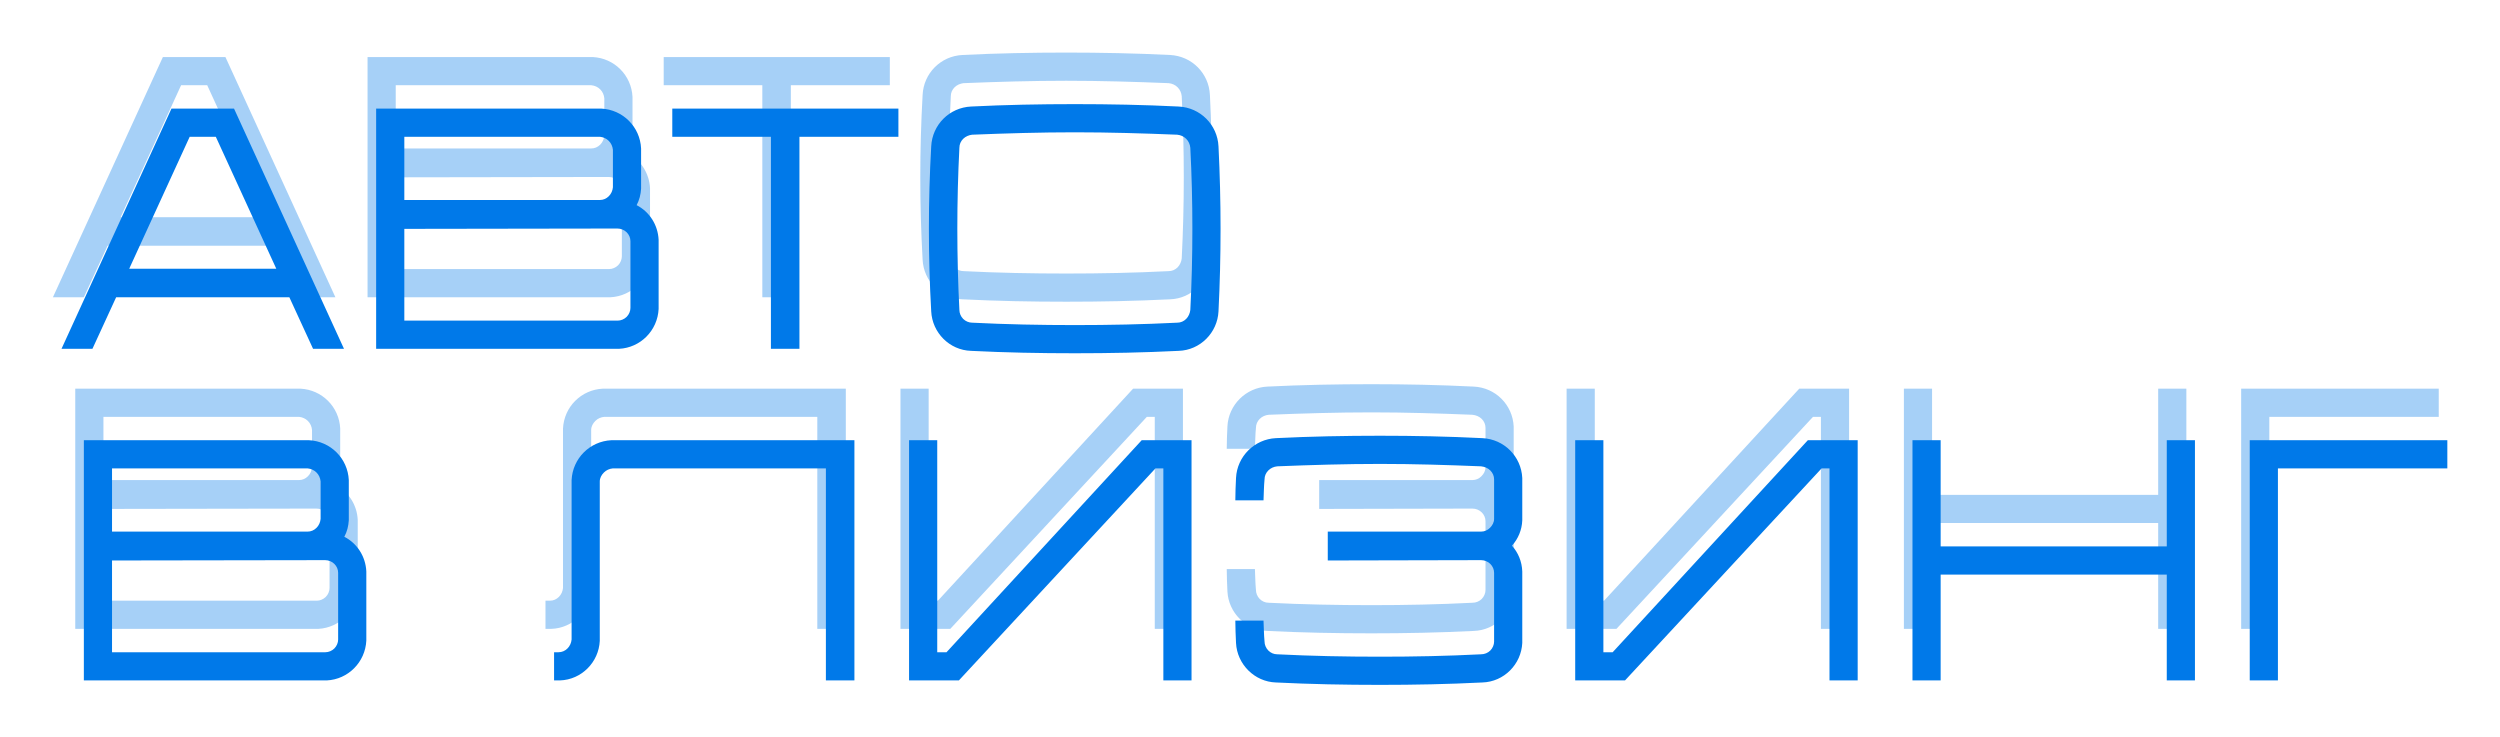 <?xml version="1.0" encoding="UTF-8"?> <svg xmlns="http://www.w3.org/2000/svg" width="1455" height="429" viewBox="0 0 1455 429" fill="none"><g filter="url(#filter0_f_234_2)"><path d="M131.2 33.2L195.2 173H177.2L163.4 143H62.6L48.8 173H30.8L94.8 33.2H131.2ZM70.2 126.4H155.8L120.6 49.6H105.4L70.2 126.4ZM365.517 89.4C372.917 93.2 377.917 100.8 378.317 109.6V149.8C377.717 162.4 367.717 172.4 355.317 173H213.917V33.2H344.917C357.517 33.8 367.517 43.8 368.117 56.4V79.8C367.917 83.2 367.117 86.4 365.517 89.4ZM230.317 49.6V86.4H344.117C346.117 86.4 347.917 85.6 349.317 84.2C350.717 82.8 351.517 81 351.717 79V57.2C351.517 55.2 350.717 53.4 349.317 52C347.917 50.6 346.117 49.8 344.117 49.6H230.317ZM361.917 149.2V110.4C361.917 108.4 361.117 106.6 359.717 105.2C358.317 103.8 356.317 103 354.317 103L230.317 103.2V156.6H354.517C356.317 156.6 358.317 155.8 359.717 154.4C361.117 153 361.917 151 361.917 149.2ZM386.273 33.2H517.873V49.6H460.273V173H443.673V49.6H386.273V33.2ZM704.164 55.2C705.764 87.2 705.764 119.2 704.164 151.2C703.564 163.6 693.564 173.8 680.964 174.2C660.764 175.2 640.564 175.6 620.564 175.6C600.364 175.6 580.164 175.2 560.164 174.2C547.564 173.8 537.564 163.6 536.964 151.2C535.164 119.2 535.164 87.2 536.964 55.2C537.564 42.6 547.564 32.6 560.164 32C580.164 31 600.364 30.6 620.564 30.6C640.564 30.6 660.764 31 680.964 32C693.564 32.6 703.564 42.6 704.164 55.2ZM687.764 150.4C689.364 119 689.364 87.2 687.764 56C687.564 54 686.764 52.2 685.364 50.8C683.964 49.4 682.164 48.6 680.164 48.4C660.364 47.6 640.364 47 620.564 47C600.764 47 580.564 47.6 560.764 48.4C558.964 48.6 556.964 49.4 555.564 50.8C554.164 52.2 553.364 54 553.364 56C551.764 87.2 551.764 119 553.364 150.4C553.364 152.2 554.164 154.2 555.564 155.6C556.964 157 558.964 157.8 560.764 157.8C580.564 158.8 600.764 159.2 620.564 159.2C640.364 159.2 660.364 158.8 680.164 157.8C682.164 157.8 683.964 157 685.364 155.6C686.764 154.2 687.564 152.2 687.764 150.4ZM195.4 282.4C202.8 286.2 207.8 293.8 208.2 302.6V342.8C207.6 355.4 197.6 365.4 185.2 366H43.8V226.2H174.8C187.4 226.8 197.4 236.8 198 249.4V272.8C197.8 276.2 197 279.4 195.4 282.4ZM60.2 242.6V279.4H174C176 279.4 177.8 278.6 179.2 277.2C180.6 275.8 181.4 274 181.6 272V250.2C181.4 248.2 180.6 246.4 179.2 245C177.8 243.6 176 242.8 174 242.6H60.2ZM191.8 342.2V303.4C191.8 301.4 191 299.6 189.6 298.2C188.2 296.8 186.2 296 184.2 296L60.2 296.2V349.6H184.4C186.2 349.6 188.2 348.8 189.6 347.4C191 346 191.8 344 191.8 342.2ZM350.869 226.2H492.269V366H475.669V242.6H359.669H351.669C349.669 242.8 347.869 243.6 346.469 245C345.069 246.4 344.069 248.2 344.069 250.2V271.2V285V343C343.469 355.4 333.469 365.6 320.869 366H317.469V349.6H320.069C322.069 349.6 323.869 348.8 325.269 347.4C326.669 346 327.469 344.2 327.669 342.2V298V249.4C328.269 236.8 338.269 226.8 350.869 226.2ZM659.473 226.2H688.473V366H672.073V242.6H667.473L553.073 366H524.073V226.2H540.473V349.6H545.873L659.473 226.2ZM880.963 272.8C880.763 278.4 878.563 283.6 874.963 287.6C878.563 291.6 880.763 296.8 880.963 302.6V344.2C880.363 356.6 870.363 366.8 857.763 367.2C837.563 368.2 818.163 368.6 798.163 368.6C777.963 368.6 757.763 368.2 737.563 367.2C725.163 366.8 714.963 356.6 714.363 344.2C714.163 339.8 713.963 335.4 713.963 331.2H730.363C730.563 335.2 730.563 339.2 730.962 343.4C730.962 345.2 731.763 347.2 733.163 348.6C734.563 350 736.363 350.8 738.363 350.8C758.163 351.8 778.363 352.2 798.163 352.2C817.963 352.2 837.163 351.8 856.963 350.8C858.963 350.8 860.963 350 862.363 348.6C863.763 347.2 864.563 345.2 864.563 343.4V303.4C864.563 301.4 863.763 299.6 862.363 298.2C860.963 296.8 858.963 296 856.963 296L767.763 296.2V279.4H856.963C858.963 279.4 860.763 278.6 862.163 277.2C863.563 275.8 864.563 274 864.563 272V249C864.563 247 863.763 245.2 862.363 243.8C860.963 242.4 858.963 241.6 856.963 241.4C837.163 240.6 817.963 240 798.163 240C778.363 240 758.163 240.6 738.363 241.4C736.363 241.6 734.563 242.4 733.163 243.8C731.763 245.2 730.962 247 730.962 249C730.563 253 730.563 257 730.363 261.2H713.963C713.963 256.8 714.163 252.4 714.363 248.2C714.963 235.6 725.163 225.6 737.563 225C757.763 224 777.963 223.6 798.163 223.6C818.163 223.6 837.563 224 857.763 225C870.363 225.6 880.363 235.6 880.963 248.2V272.8ZM1047.17 226.2H1076.17V366H1059.77V242.6H1055.17L940.769 366H911.769V226.2H928.169V349.6H933.569L1047.17 226.2ZM1256.06 226.2H1272.46V366H1256.06V304.4H1124.46V366H1108.06V226.2H1124.46V288H1256.06V226.2ZM1304.35 226.2H1419.35V242.6H1320.75V366H1304.35V226.2Z" fill="#0079E9" fill-opacity="0.35"></path></g><g filter="url(#filter1_d_234_2)"><path d="M136.2 43.2L200.2 183H182.2L168.4 153H67.6L53.8 183H35.8L99.8 43.2H136.2ZM75.2 136.4H160.8L125.6 59.6H110.4L75.2 136.4ZM370.517 99.4C377.917 103.2 382.917 110.8 383.317 119.6V159.8C382.717 172.4 372.717 182.4 360.317 183H218.917V43.2H349.917C362.517 43.8 372.517 53.8 373.117 66.4V89.8C372.917 93.2 372.117 96.4 370.517 99.4ZM235.317 59.6V96.4H349.117C351.117 96.4 352.917 95.6 354.317 94.2C355.717 92.8 356.517 91 356.717 89V67.2C356.517 65.2 355.717 63.4 354.317 62C352.917 60.6 351.117 59.8 349.117 59.6H235.317ZM366.917 159.2V120.4C366.917 118.4 366.117 116.6 364.717 115.2C363.317 113.8 361.317 113 359.317 113L235.317 113.2V166.6H359.517C361.317 166.6 363.317 165.8 364.717 164.4C366.117 163 366.917 161 366.917 159.2ZM391.273 43.2H522.873V59.6H465.273V183H448.673V59.6H391.273V43.2ZM709.164 65.2C710.764 97.2 710.764 129.2 709.164 161.2C708.564 173.6 698.564 183.8 685.964 184.2C665.764 185.2 645.564 185.6 625.564 185.6C605.364 185.6 585.164 185.2 565.164 184.2C552.564 183.8 542.564 173.6 541.964 161.2C540.164 129.2 540.164 97.2 541.964 65.2C542.564 52.6 552.564 42.6 565.164 42C585.164 41 605.364 40.6 625.564 40.6C645.564 40.6 665.764 41 685.964 42C698.564 42.6 708.564 52.6 709.164 65.2ZM692.764 160.4C694.364 129 694.364 97.2 692.764 66C692.564 64 691.764 62.2 690.364 60.8C688.964 59.4 687.164 58.6 685.164 58.4C665.364 57.6 645.364 57 625.564 57C605.764 57 585.564 57.6 565.764 58.4C563.964 58.6 561.964 59.4 560.564 60.8C559.164 62.2 558.364 64 558.364 66C556.764 97.2 556.764 129 558.364 160.4C558.364 162.2 559.164 164.2 560.564 165.6C561.964 167 563.964 167.8 565.764 167.8C585.564 168.8 605.764 169.2 625.564 169.2C645.364 169.2 665.364 168.8 685.164 167.8C687.164 167.8 688.964 167 690.364 165.6C691.764 164.2 692.564 162.2 692.764 160.4ZM200.4 292.4C207.8 296.2 212.8 303.8 213.2 312.6V352.8C212.6 365.4 202.6 375.4 190.2 376H48.8V236.2H179.8C192.4 236.8 202.4 246.8 203 259.4V282.8C202.8 286.2 202 289.4 200.4 292.4ZM65.2 252.6V289.4H179C181 289.4 182.8 288.6 184.2 287.2C185.6 285.8 186.4 284 186.6 282V260.2C186.4 258.2 185.6 256.4 184.2 255C182.8 253.6 181 252.8 179 252.6H65.2ZM196.8 352.2V313.4C196.8 311.4 196 309.6 194.6 308.2C193.2 306.8 191.2 306 189.2 306L65.2 306.2V359.6H189.4C191.2 359.6 193.2 358.8 194.6 357.4C196 356 196.8 354 196.8 352.2ZM355.869 236.2H497.269V376H480.669V252.6H364.669H356.669C354.669 252.8 352.869 253.6 351.469 255C350.069 256.4 349.069 258.2 349.069 260.2V281.2V295V353C348.469 365.4 338.469 375.6 325.869 376H322.469V359.6H325.069C327.069 359.6 328.869 358.8 330.269 357.4C331.669 356 332.469 354.2 332.669 352.2V308V259.4C333.269 246.8 343.269 236.8 355.869 236.2ZM664.473 236.2H693.473V376H677.073V252.6H672.473L558.073 376H529.073V236.2H545.473V359.6H550.873L664.473 236.2ZM885.963 282.8C885.763 288.4 883.563 293.6 879.963 297.6C883.563 301.6 885.763 306.8 885.963 312.6V354.2C885.363 366.6 875.363 376.8 862.763 377.2C842.563 378.2 823.163 378.6 803.163 378.6C782.963 378.6 762.763 378.2 742.563 377.2C730.163 376.8 719.963 366.6 719.363 354.2C719.163 349.8 718.963 345.4 718.963 341.2H735.363C735.563 345.2 735.563 349.2 735.962 353.4C735.962 355.2 736.763 357.2 738.163 358.6C739.563 360 741.363 360.8 743.363 360.8C763.163 361.8 783.363 362.2 803.163 362.2C822.963 362.2 842.163 361.8 861.963 360.8C863.963 360.8 865.963 360 867.363 358.6C868.763 357.2 869.563 355.2 869.563 353.4V313.4C869.563 311.4 868.763 309.6 867.363 308.2C865.963 306.8 863.963 306 861.963 306L772.763 306.2V289.4H861.963C863.963 289.4 865.763 288.6 867.163 287.2C868.563 285.8 869.563 284 869.563 282V259C869.563 257 868.763 255.2 867.363 253.8C865.963 252.4 863.963 251.6 861.963 251.4C842.163 250.6 822.963 250 803.163 250C783.363 250 763.163 250.6 743.363 251.4C741.363 251.6 739.563 252.4 738.163 253.8C736.763 255.2 735.962 257 735.962 259C735.563 263 735.563 267 735.363 271.2H718.963C718.963 266.8 719.163 262.4 719.363 258.2C719.963 245.6 730.163 235.6 742.563 235C762.763 234 782.963 233.6 803.163 233.6C823.163 233.6 842.563 234 862.763 235C875.363 235.6 885.363 245.6 885.963 258.2V282.8ZM1052.17 236.2H1081.17V376H1064.77V252.6H1060.17L945.769 376H916.769V236.2H933.169V359.6H938.569L1052.17 236.2ZM1261.06 236.2H1277.46V376H1261.06V314.4H1129.46V376H1113.06V236.2H1129.46V298H1261.06V236.2ZM1309.35 236.2H1424.35V252.6H1325.75V376H1309.35V236.2Z" fill="#0079E9"></path></g><defs><filter id="filter0_f_234_2" x="0.8" y="0.6" width="1448.55" height="398" filterUnits="userSpaceOnUse" color-interpolation-filters="sRGB"><feFlood flood-opacity="0" result="BackgroundImageFix"></feFlood><feBlend mode="normal" in="SourceGraphic" in2="BackgroundImageFix" result="shape"></feBlend><feGaussianBlur stdDeviation="15" result="effect1_foregroundBlur_234_2"></feGaussianBlur></filter><filter id="filter1_d_234_2" x="5.8" y="30.6" width="1448.55" height="398" filterUnits="userSpaceOnUse" color-interpolation-filters="sRGB"><feFlood flood-opacity="0" result="BackgroundImageFix"></feFlood><feColorMatrix in="SourceAlpha" type="matrix" values="0 0 0 0 0 0 0 0 0 0 0 0 0 0 0 0 0 0 127 0" result="hardAlpha"></feColorMatrix><feOffset dy="20"></feOffset><feGaussianBlur stdDeviation="15"></feGaussianBlur><feComposite in2="hardAlpha" operator="out"></feComposite><feColorMatrix type="matrix" values="0 0 0 0 0 0 0 0 0 0.1 0 0 0 0 0.625 0 0 0 0.3 0"></feColorMatrix><feBlend mode="normal" in2="BackgroundImageFix" result="effect1_dropShadow_234_2"></feBlend><feBlend mode="normal" in="SourceGraphic" in2="effect1_dropShadow_234_2" result="shape"></feBlend></filter></defs></svg> 